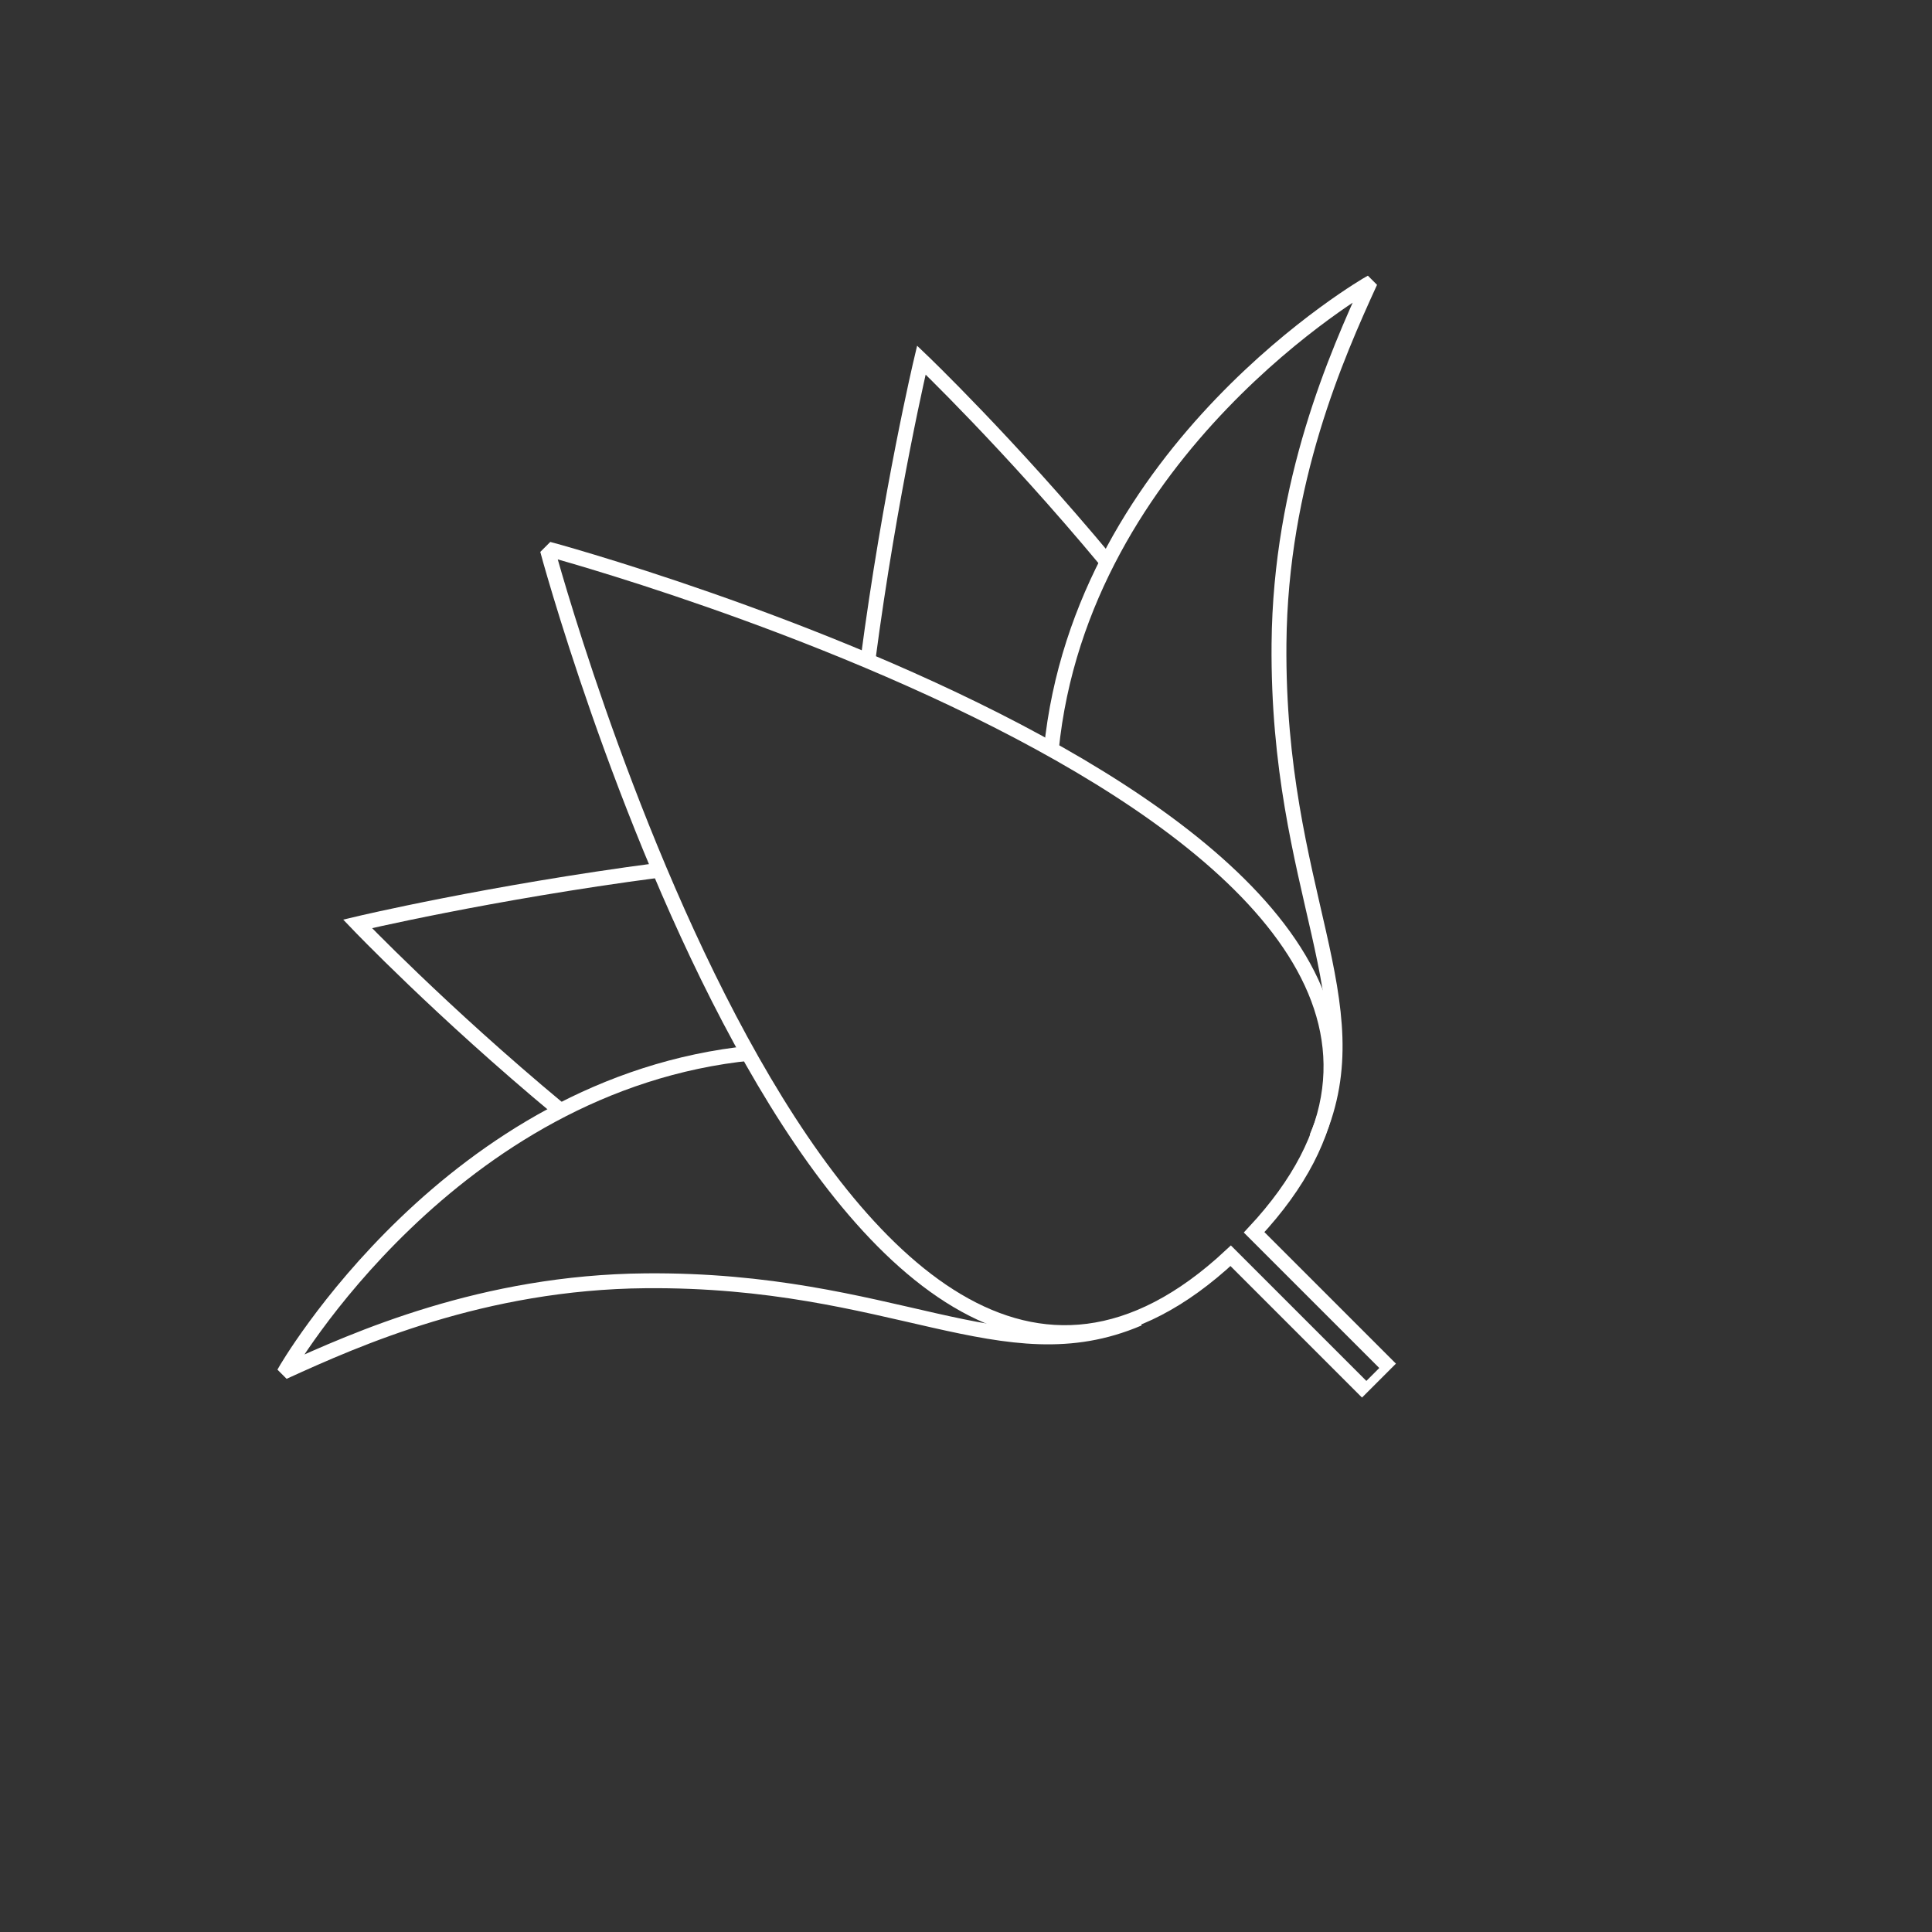 <?xml version="1.0" encoding="UTF-8"?>
<svg xmlns="http://www.w3.org/2000/svg" width="130" height="130" viewBox="0 0 130 130" fill="none">
  <rect x="0" y="0" width="130" height="130" fill="#333333" stroke="none"/>
  <g clip-path="url(#clip0_961_2)">
    <path d="M76.634 88.718C76.617 88.725 76.603 88.733 76.586 88.74C67.523 92.601 60.144 86.036 43.445 86.181C32.495 86.276 23.966 90.099 19.174 92.278C19.174 92.278 30.279 72.874 50.583 70.856" stroke="white" stroke-miterlimit="10"></path>
    <path d="M36.811 36.921C36.811 36.921 56.243 109.286 82.811 84.497L91.94 93.626L93.516 92.05L84.387 82.921C109.176 56.353 36.811 36.921 36.811 36.921Z" stroke="white" stroke-miterlimit="10"></path>
    <path d="M88.599 76.515C88.606 76.498 88.613 76.484 88.62 76.467C92.482 67.404 85.917 60.025 86.061 43.326C86.156 32.375 89.978 23.846 92.158 19.055C92.158 19.055 72.755 30.16 70.737 50.464" stroke="white" stroke-miterlimit="10"></path>
    <path d="M44.292 58.563C32.909 60.062 24.059 62.164 24.059 62.164C24.059 62.164 29.682 68.048 37.59 74.621" stroke="white" stroke-miterlimit="10"></path>
    <path d="M58.395 44.46C59.893 33.077 61.996 24.228 61.996 24.228C61.996 24.228 67.879 29.851 74.453 37.759" stroke="white" stroke-miterlimit="10"></path>
  </g>
  <defs>
    <clipPath id="clip0_961_2">
      <rect width="103.934" height="79.332" fill="white" transform="translate(0 73.493) rotate(-45)"></rect>
    </clipPath>
  </defs>
</svg>

